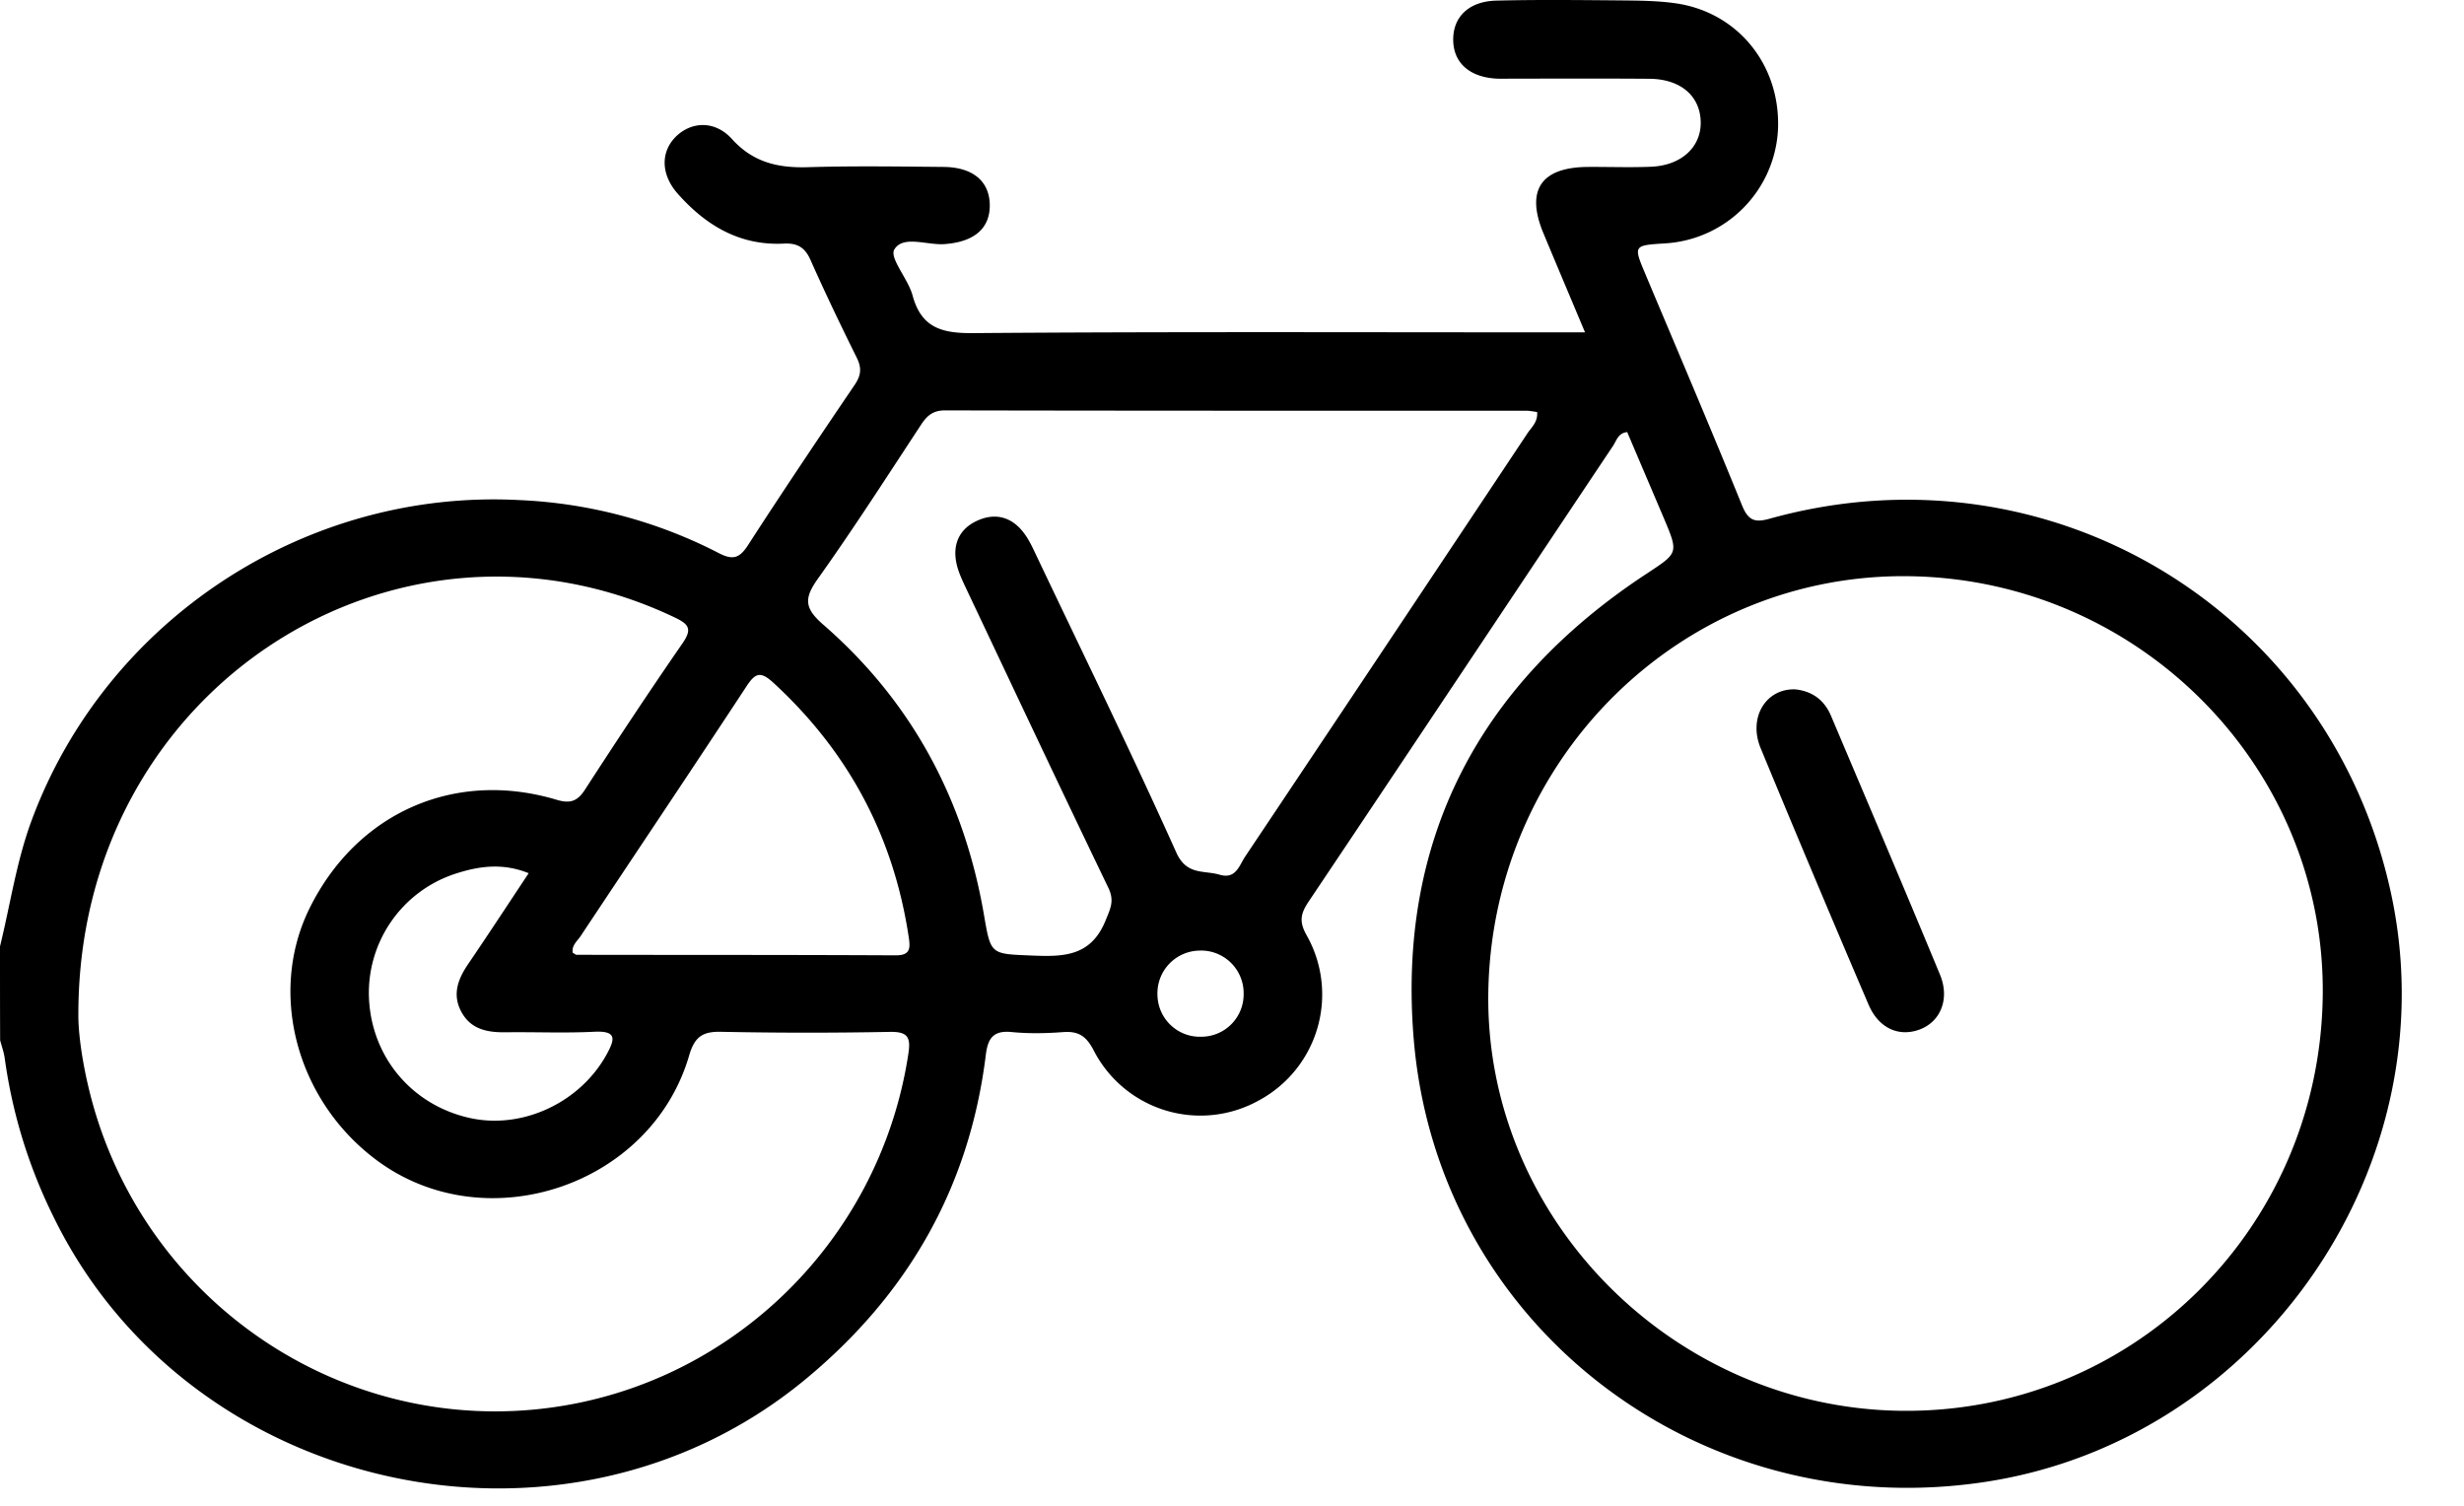 <svg width="36" height="22" fill="none" xmlns="http://www.w3.org/2000/svg"><path d="M0 13.827c.152-.618.241-1.248.466-1.851 1.087-2.921 3.995-4.832 7.114-4.67a7.012 7.012 0 0 1 2.918.773c.207.108.306.08.432-.116.508-.786 1.03-1.563 1.555-2.337.096-.14.108-.25.032-.401-.233-.47-.46-.943-.673-1.422-.081-.185-.19-.254-.39-.244-.644.033-1.141-.264-1.553-.73-.245-.277-.252-.606-.029-.83.229-.227.574-.242.822.032.31.343.673.424 1.106.412.661-.02 1.325-.01 1.986-.004.431.004.673.212.675.56.002.348-.241.54-.67.568-.253.015-.6-.133-.725.079-.073.124.201.429.266.667.127.473.423.557.878.554 2.843-.022 5.687-.011 8.53-.011h.418c-.215-.513-.414-.982-.61-1.453-.259-.626-.032-.96.653-.964.308-.002.616.01.925-.003.444-.02.732-.291.722-.66-.011-.378-.297-.622-.752-.625-.662-.005-1.325-.002-1.986-.002-.08 0-.16.003-.24 0-.399-.02-.636-.231-.638-.568-.002-.335.23-.563.632-.572.605-.015 1.21-.008 1.816-.003.262.003.526.004.785.04.922.123 1.555.906 1.512 1.85a1.757 1.757 0 0 1-1.651 1.66c-.462.029-.463.029-.285.452.473 1.124.952 2.246 1.411 3.376.09.221.186.255.401.195 4.075-1.137 8.167 1.322 9.075 5.446.877 3.985-1.895 8.018-5.929 8.627-4.175.63-7.99-2.282-8.343-6.459-.246-2.912.944-5.19 3.385-6.8.478-.316.488-.301.27-.819l-.537-1.261c-.134.013-.156.127-.208.203-1.484 2.221-2.963 4.444-4.45 6.662-.113.17-.138.287-.027.484a1.758 1.758 0 0 1-.701 2.418 1.753 1.753 0 0 1-2.408-.732c-.107-.206-.218-.285-.443-.269-.25.019-.504.024-.753 0-.268-.028-.351.087-.381.334-.239 1.94-1.145 3.512-2.647 4.749-3.5 2.882-8.994 1.683-10.977-2.39a7.513 7.513 0 0 1-.71-2.311c-.012-.088-.044-.174-.067-.261C0 14.74 0 14.284 0 13.827Zm21.745.66c-.058 3.29 2.674 6.071 6.01 6.125 3.378.053 6.128-2.638 6.181-6.047.052-3.325-2.652-6.086-6.018-6.146-3.349-.06-6.114 2.658-6.173 6.069Zm-20.6.336c-.004.32.086.927.274 1.518.871 2.733 3.509 4.503 6.339 4.257 2.808-.244 5.091-2.404 5.514-5.205.037-.242-.013-.32-.267-.317a61.97 61.97 0 0 1-2.465-.001c-.275-.007-.391.072-.471.345-.554 1.906-2.967 2.713-4.559 1.536-1.178-.871-1.6-2.448-.986-3.688.691-1.395 2.12-2.028 3.605-1.584.193.058.303.031.417-.146.465-.718.937-1.432 1.423-2.135.15-.216.096-.284-.12-.386-4.045-1.918-8.71 1.029-8.704 5.806ZM22.458 6.02c-.053-.007-.107-.019-.16-.019-2.83 0-5.66.001-8.491-.005-.176 0-.263.077-.351.211-.495.753-.982 1.512-1.504 2.245-.205.287-.205.431.078.676 1.286 1.119 2.052 2.543 2.343 4.22.104.604.091.588.708.613.46.019.857.013 1.071-.51.074-.182.133-.29.04-.483-.702-1.457-1.391-2.922-2.083-4.384-.053-.113-.108-.229-.134-.35-.06-.278.038-.503.297-.624.271-.126.516-.057.694.186.074.1.126.216.18.33.685 1.44 1.386 2.873 2.04 4.329.151.338.404.257.634.325.238.07.286-.137.374-.268 1.376-2.057 2.749-4.116 4.12-6.177.058-.09.157-.166.144-.315Zm-14.09 7.9c.02.01.04.03.057.03 1.554.003 3.106 0 4.66.008.204.001.218-.09.194-.252-.219-1.478-.879-2.719-1.98-3.731-.19-.175-.266-.141-.396.058-.802 1.221-1.616 2.433-2.424 3.65-.05.071-.129.133-.111.237Zm-.644-1.162c-.388-.157-.741-.102-1.09.014a1.831 1.831 0 0 0-1.243 1.814c.039.86.627 1.56 1.472 1.748.769.171 1.614-.225 2.001-.93.118-.217.156-.346-.179-.33-.432.022-.867.002-1.3.008-.267.003-.506-.043-.644-.298s-.049-.482.101-.702c.294-.432.58-.869.882-1.324Zm9.83 2.389a.619.619 0 0 0 .616-.633.622.622 0 0 0-.66-.625.624.624 0 0 0-.599.651.62.62 0 0 0 .643.607Z" fill="#000"/><path d="M26.23 10.072c.25.026.425.158.522.387.533 1.26 1.069 2.517 1.592 3.781.147.355.007.688-.296.801-.303.113-.599-.016-.747-.362a318.016 318.016 0 0 1-1.578-3.75c-.184-.448.08-.873.507-.857Z" fill="#000"/></svg>